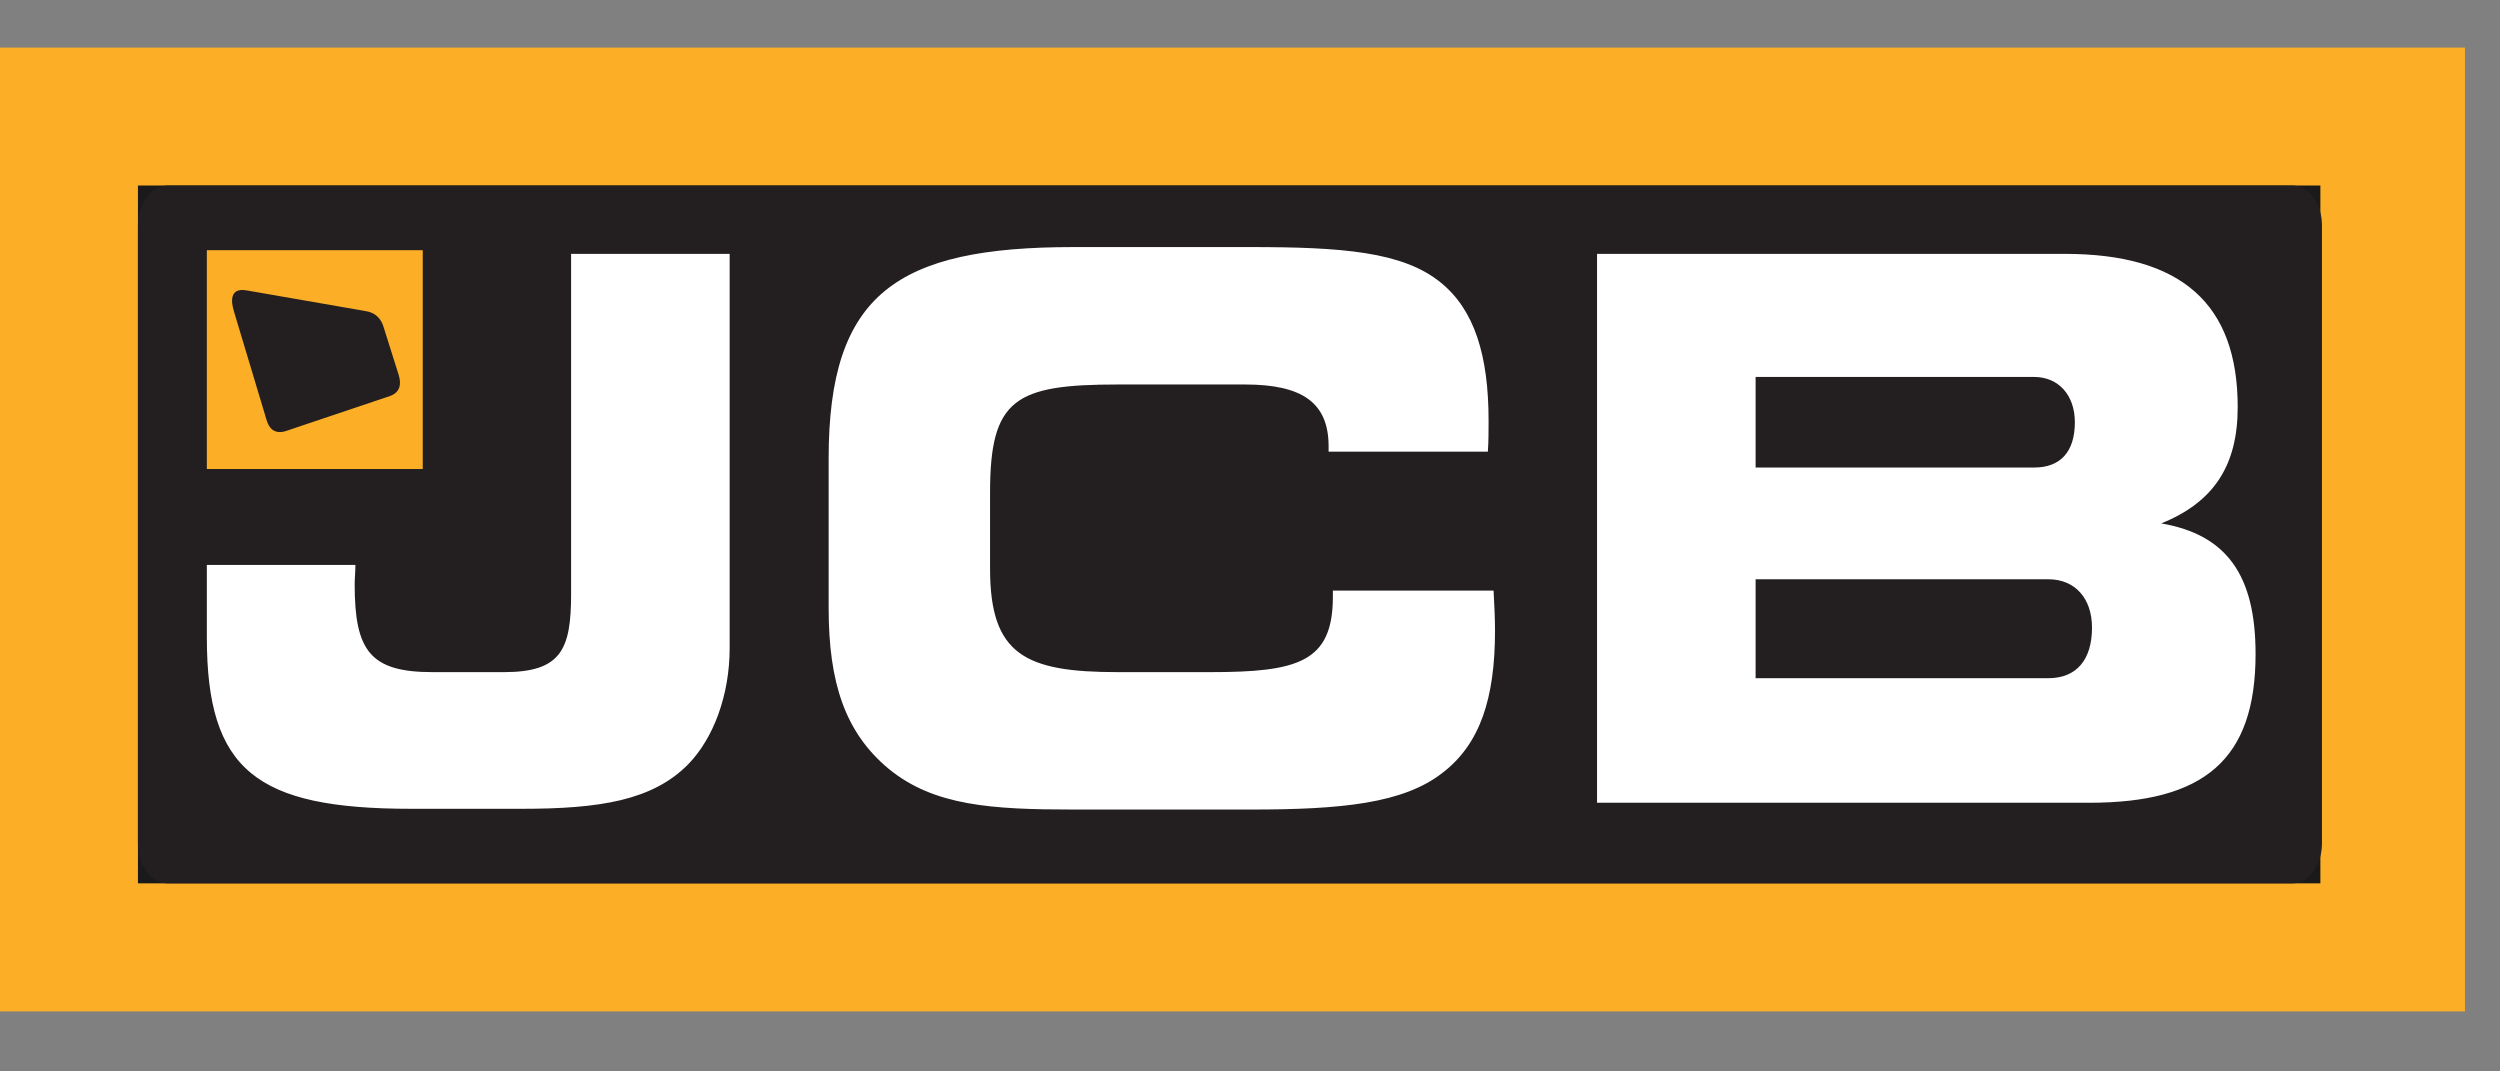 <svg xmlns="http://www.w3.org/2000/svg" width="210" height="90" viewBox="0 0 210 90" fill="none"><rect x="0" y="0" width="210" height="90" fill="#808080" stroke="none"/><g clip-path="url(#clip0_7241_22686)"><path d="M0 4H207.056V84.956H0V4Z" fill="#FCAF26"></path><path d="M11.586 15.582H194.912V74.202H11.586V15.582Z" fill="#1A1A1A"></path><path d="M195.045 70.847C195.045 72.693 193.918 74.202 192.541 74.202H14.09C12.713 74.202 11.586 72.693 11.586 70.847V18.937C11.586 17.091 12.713 15.582 14.09 15.582H192.541C193.918 15.582 195.045 17.091 195.045 18.937L195.045 70.847Z" fill="#231F20"></path><path d="M175.719 52.422C175.725 52.522 175.729 52.625 175.729 52.729L175.73 52.71C175.73 52.612 175.724 52.518 175.719 52.422Z" fill="#204595"></path><path d="M57.811 64.197C54.812 67.242 50.372 67.939 43.833 67.939H34.533C21.515 67.939 17.375 64.704 17.375 53.543V47.454H29.854C29.854 48.025 29.793 48.595 29.793 49.103C29.793 54.683 31.113 56.459 36.334 56.459H42.333C47.132 56.459 47.972 54.557 47.972 49.928V21.325H61.291V54.43C61.291 58.425 59.911 62.042 57.811 64.197ZM111.603 37.496C111.603 33.819 109.382 32.297 104.583 32.297H93.903C85.265 32.297 83.165 33.501 83.165 41.366V47.772C83.165 55.002 86.105 56.459 93.903 56.459H101.643C109.022 56.459 111.962 55.635 111.962 50.117V49.61H125.46C125.521 50.816 125.581 51.894 125.581 52.972C125.581 58.679 124.32 62.485 121.201 64.895C117.901 67.495 112.682 68.002 105.063 68.002H90.184C83.284 68.002 78.425 67.686 74.646 64.577C70.986 61.534 69.606 57.348 69.606 51.069V38.512C69.606 24.686 75.305 20.754 90.184 20.754H105.063C112.682 20.754 117.842 21.135 121.022 23.735C123.841 26.018 125.041 29.823 125.041 35.34C125.041 36.165 125.041 37.053 124.981 37.941H111.603L111.603 37.496ZM134.152 67.432V21.325H173.448C183.227 21.325 187.967 25.511 187.967 34.2C187.967 39.146 185.927 42.19 181.548 43.967C187.067 44.917 189.468 48.342 189.468 54.938C189.468 63.817 185.148 67.432 175.488 67.432H134.152ZM174.288 35.467C174.288 33.185 172.908 31.664 170.869 31.664H147.471V39.273H170.869C173.088 39.273 174.288 37.941 174.288 35.467ZM175.728 52.718C175.728 50.245 174.288 48.659 172.068 48.659H147.471V56.968H172.068C174.408 56.968 175.728 55.445 175.728 52.718Z" fill="white"></path><path d="M17.375 21.016H35.51V39.397H17.375V21.016Z" fill="#FCAF26"></path><path d="M30.626 30.32C30.626 30.32 30.924 30.309 31.008 30.303C31.093 30.297 31.252 30.288 31.349 30.485C31.374 30.536 31.524 31.024 31.544 31.081C31.562 31.14 31.607 31.404 31.409 31.451C31.372 31.459 31.022 31.532 31.022 31.532L30.626 30.32ZM29.952 28.076C29.952 28.076 30.338 28.106 30.434 28.114C30.529 28.123 30.596 28.169 30.634 28.257C30.659 28.312 30.803 28.761 30.82 28.809C30.837 28.858 30.91 29.127 30.696 29.134C30.663 29.135 30.278 29.134 30.278 29.134L29.952 28.076ZM28.591 26.791C28.591 26.791 30.213 27.036 30.365 27.063C31.041 27.177 31.335 27.753 31.418 28.023C31.446 28.111 31.634 28.739 31.658 28.807C31.842 29.336 31.374 29.609 31.374 29.609C31.374 29.609 31.909 29.712 32.09 30.166C32.09 30.166 32.428 31.212 32.462 31.317C32.494 31.424 32.736 32.258 31.913 32.565C31.803 32.606 30.478 32.979 30.478 32.979L28.591 26.791ZM22.023 25.75L24.683 26.171L25.113 27.703L24.492 27.647C24.492 27.647 26.021 32.825 26.074 32.986C26.266 33.569 26.382 34.173 25.545 34.465C25.437 34.502 24.657 34.74 24.562 34.764C24.079 34.883 23.465 34.886 23.227 34.092L22.254 30.89L23.449 30.801C23.449 30.801 23.943 32.444 23.981 32.566C24.09 32.91 24.158 33.042 24.498 32.959C24.748 32.897 24.737 32.791 24.671 32.564C24.644 32.468 23.205 27.54 23.205 27.54L22.525 27.486L22.023 25.75Z" fill="#231F20"></path><path d="M25.992 26.373C26.108 26.393 26.963 26.536 27.107 26.561C27.252 26.586 28.048 26.724 28.259 27.499C28.311 27.69 28.731 29.053 28.731 29.053L27.721 29.043C27.721 29.043 27.533 28.384 27.493 28.271C27.395 27.992 27.39 27.92 27.086 27.873C26.779 27.836 26.795 27.971 26.864 28.2C26.898 28.319 27.818 31.534 27.859 31.672C27.967 32.038 27.994 32.183 28.318 32.116C28.599 32.047 28.545 31.889 28.473 31.619C28.37 31.268 28.266 30.916 28.16 30.565L29.164 30.487C29.164 30.487 29.675 32.195 29.702 32.275C29.729 32.354 29.943 33.047 29.335 33.344C29.257 33.382 29.257 33.388 29.177 33.416C29.096 33.444 28.284 33.686 28.206 33.708C28.129 33.729 27.355 33.98 27.104 33.174C27.079 33.096 25.443 27.43 25.356 27.152C25.209 26.681 25.365 26.279 25.992 26.373Z" fill="#231F20"></path><path d="M20.947 24.858C21.446 24.945 30.119 26.437 30.504 26.505C30.89 26.573 31.538 26.67 31.809 27.522C31.862 27.688 33.039 31.411 33.086 31.572C33.133 31.733 33.475 32.583 32.509 32.9C32.365 32.948 24.212 35.637 24.014 35.699C23.817 35.763 23.046 36.104 22.729 34.928C22.729 34.928 20.24 26.586 20.125 26.209C20.031 25.904 19.965 25.658 19.951 25.467C19.901 24.783 20.303 24.761 20.633 24.808C20.756 24.826 20.867 24.845 20.947 24.858ZM20.72 24.393C20.939 24.427 30.408 26.08 30.65 26.12C30.894 26.163 31.826 26.269 32.198 27.393C32.27 27.61 33.448 31.357 33.505 31.544C33.712 32.237 33.624 32.961 32.761 33.265C32.475 33.365 24.35 36.093 24.25 36.127C24.026 36.202 22.833 36.762 22.399 35.303C22.399 35.303 19.768 26.558 19.691 26.294C19.569 25.884 19.493 25.536 19.492 25.28C19.492 24.143 20.509 24.37 20.72 24.393Z" fill="#231F20"></path></g><defs><clipPath id="clip0_7241_22686"><rect width="210" height="82.727" fill="white" transform="translate(0 4)"></rect></clipPath></defs></svg>